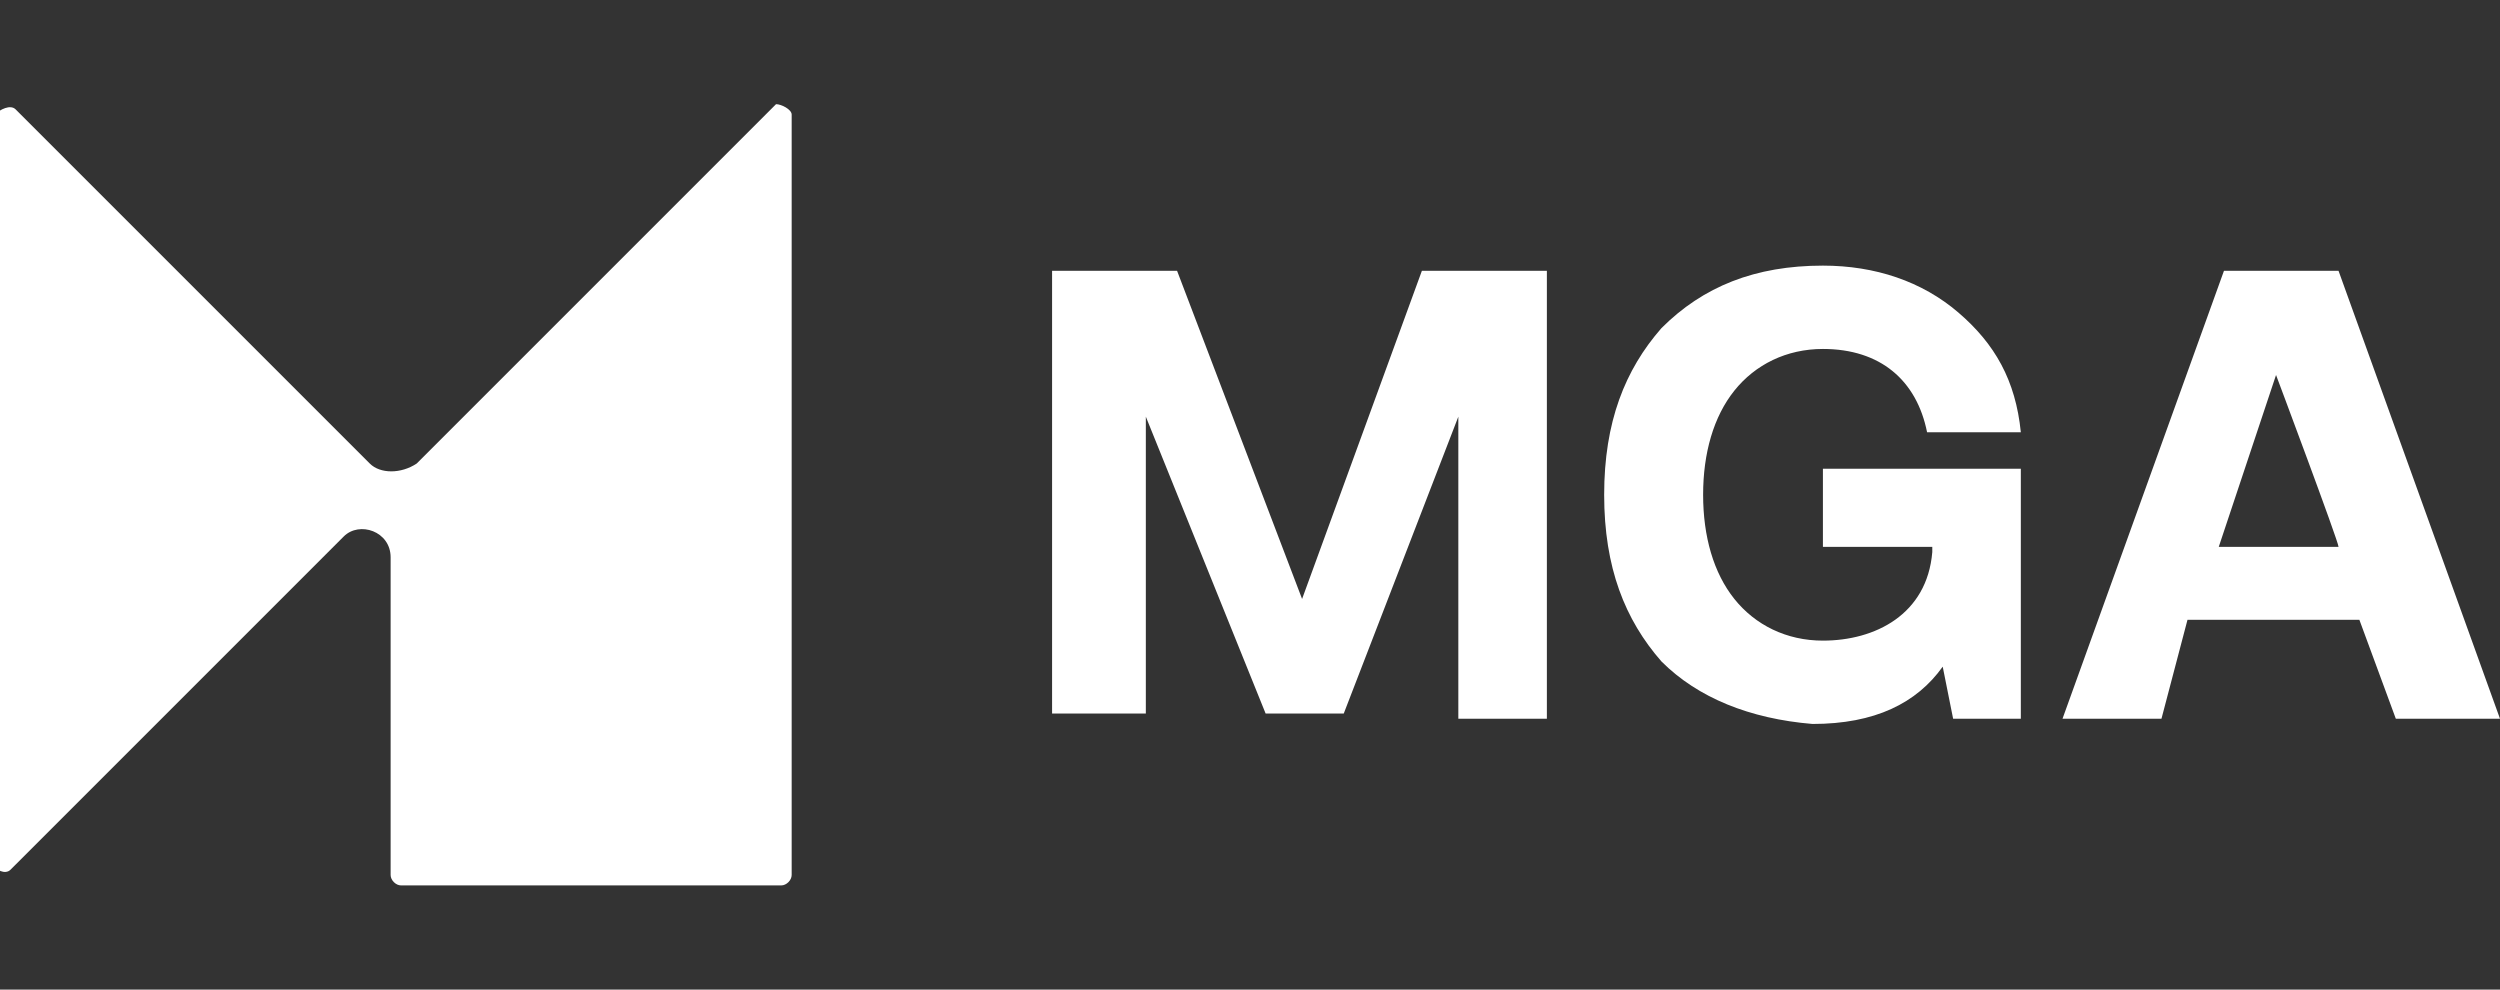 <?xml version="1.0" encoding="utf-8"?>
<!-- Generator: Adobe Illustrator 27.3.1, SVG Export Plug-In . SVG Version: 6.00 Build 0)  -->
<svg version="1.1" id="Layer_1" xmlns="http://www.w3.org/2000/svg" xmlns:xlink="http://www.w3.org/1999/xlink" x="0px" y="0px"
	 viewBox="0 0 48 19" style="enable-background:new 0 0 48 19;" xml:space="preserve">
<rect x="0" y="0" width="48" height="19" fill="#333333" stroke="none"/>
<style type="text/css">
	.st0{fill:#FFFFFF;}
</style>
<g>
	<path class="st0" d="M15.2,2.2v14.6c0,0.1-0.1,0.2-0.2,0.2H7.7c-0.1,0-0.2-0.1-0.2-0.2v-6.1c0-0.5-0.6-0.7-0.9-0.4l-6.4,6.4
		c-0.1,0.1-0.3,0-0.3-0.1V2.2C0,2.1,0.2,2,0.3,2.1l6.8,6.8c0.2,0.2,0.6,0.2,0.9,0l6.9-6.9C15,2,15.2,2.1,15.2,2.2L15.2,2.2z"/>
	<g>
		<path class="st0" d="M20.2,13.8V5.2h2.4l2.4,6.3l2.3-6.3h2.4v8.6h-1.7V8l-2.2,5.7h-1.5L22,8v5.7H20.2L20.2,13.8z"/>
		<path class="st0" d="M31.9,12.7c-0.7-0.8-1.1-1.8-1.1-3.2s0.4-2.4,1.1-3.2c0.8-0.8,1.8-1.2,3.1-1.2c1,0,1.9,0.3,2.6,0.9
			c0.7,0.6,1.1,1.3,1.2,2.3h-1.8c-0.2-1-0.9-1.6-2-1.6c-0.7,0-1.3,0.3-1.7,0.8c-0.4,0.5-0.6,1.2-0.6,2c0,0.8,0.2,1.5,0.6,2
			c0.4,0.5,1,0.8,1.7,0.8c1,0,2-0.5,2.1-1.7v-0.1H35V9h3.8v4.8h-1.3l-0.2-1c-0.5,0.7-1.3,1.1-2.5,1.1C33.6,13.8,32.6,13.4,31.9,12.7
			L31.9,12.7z"/>
		<path class="st0" d="M41.5,13.8h-1.9l3.1-8.6h2.2l3.1,8.6h-2l-0.7-1.9h-3.3L41.5,13.8L41.5,13.8z M43.7,7.2l-1.1,3.3h2.3
			C44.9,10.4,43.7,7.2,43.7,7.2z"/>
	</g>
</g>
</svg>
